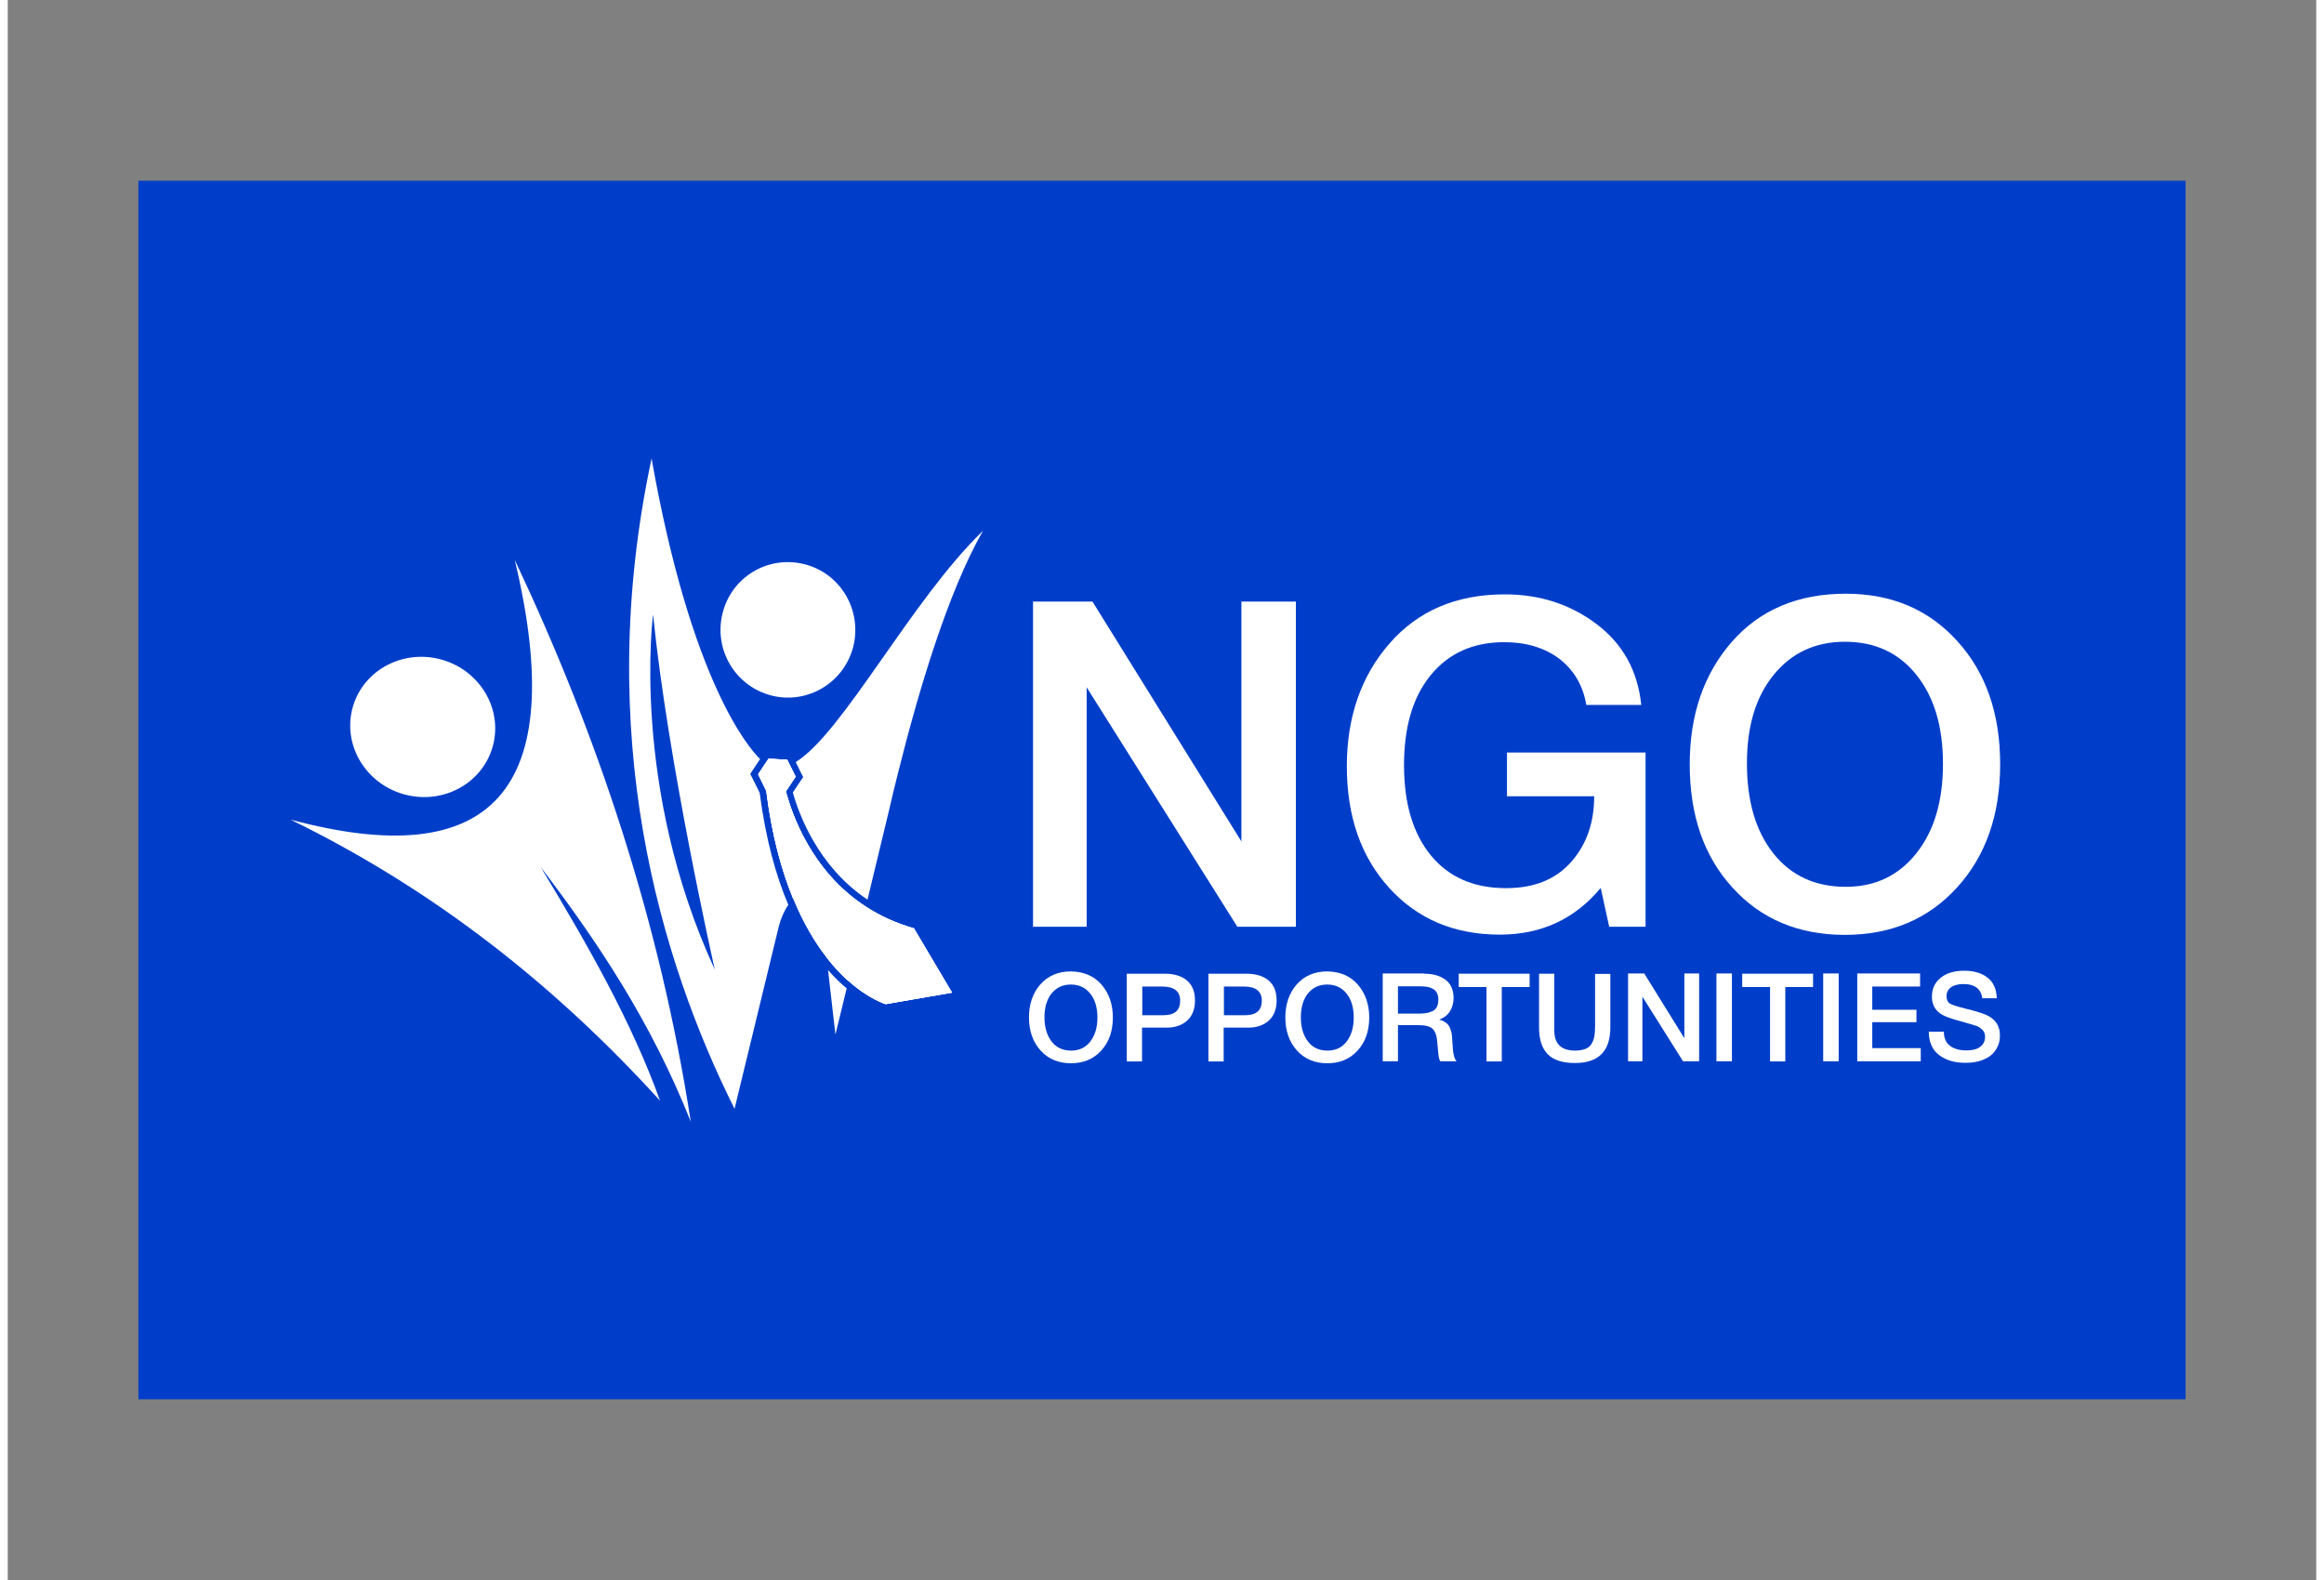 <?xml version="1.0" encoding="UTF-8"?>
<svg xmlns="http://www.w3.org/2000/svg" xmlns:xlink="http://www.w3.org/1999/xlink" width="150px" height="102px" viewBox="0 0 149 102" version="1.1">
  <rect x="0" y="0" width="149" height="102" fill="#808080" stroke="none"/>
  <g id="surface1">
    <path style=" stroke:none;fill-rule:nonzero;fill:rgb(0%,24.314%,78.824%);fill-opacity:1;" d="M 8.434 11.668 L 140.566 11.668 L 140.566 90.332 L 8.434 90.332 Z M 8.434 11.668 "></path>
    <path style=" stroke:none;fill-rule:nonzero;fill:rgb(100%,100%,100%);fill-opacity:1;" d="M 44.086 72.414 C 42.074 59.406 38.051 47.43 32.723 36.141 C 36.328 51.203 31.129 56.375 18.246 52.91 C 27.641 57.496 35.43 63.719 42.102 71.059 C 40.277 65.977 37.426 60.98 34.402 55.98 C 38.078 60.805 41.523 65.961 44.086 72.414 Z M 44.086 72.414 "></path>
    <path style=" stroke:none;fill-rule:nonzero;fill:rgb(100%,100%,100%);fill-opacity:1;" d="M 27.848 42.543 C 25.332 41.926 22.816 43.387 22.227 45.809 C 21.641 48.234 23.203 50.699 25.719 51.316 C 28.238 51.934 30.754 50.469 31.34 48.047 C 31.926 45.625 30.363 43.16 27.848 42.543 Z M 27.848 42.543 "></path>
    <path style=" stroke:none;fill-rule:evenodd;fill:rgb(100%,100%,100%);fill-opacity:1;" d="M 50.859 49.195 L 51.223 49.938 L 51.34 50.168 L 51.195 50.375 L 50.672 51.16 C 51.062 52.559 52.293 55.938 55.492 58.078 L 56.867 52.371 C 57.055 51.539 57.273 50.637 57.52 49.676 C 58.766 44.691 60.676 38.223 62.949 34.262 C 58.316 38.734 53.902 47.328 50.859 49.195 Z M 50.223 51.086 L 50.848 50.141 L 50.484 49.398 C 50.137 49.559 49.805 49.602 49.484 49.527 C 49.297 49.484 49.109 49.383 48.922 49.25 L 48.43 49.996 L 48.949 51.059 C 49.312 53.93 49.934 56.199 50.688 58.02 C 51.121 57.512 51.672 57.105 52.281 56.828 L 52.844 61.809 C 53.32 62.422 53.801 62.918 54.25 63.324 L 55.391 58.547 C 51.844 56.246 50.586 52.484 50.223 51.086 Z M 52.945 62.625 L 53.422 66.789 L 54.148 63.805 C 53.758 63.484 53.352 63.09 52.945 62.625 Z M 48.531 51.176 L 48.039 50.184 L 47.922 49.965 L 48.066 49.746 L 48.559 49.004 C 47.82 48.277 44.113 44.023 41.555 29.602 C 37.746 47.418 42.117 61.984 46.91 71.582 L 49.762 59.828 C 49.891 59.305 50.094 58.836 50.383 58.414 C 49.586 56.551 48.922 54.176 48.531 51.176 Z M 41.652 39.668 C 42.609 49.207 45.59 62.391 45.637 62.594 C 40.176 50.766 41.652 39.668 41.652 39.668 Z M 41.652 39.668 "></path>
    <path style=" stroke:none;fill-rule:nonzero;fill:rgb(100%,100%,100%);fill-opacity:1;" d="M 46.129 39.621 C 45.562 41.969 46.98 44.328 49.328 44.91 C 51.656 45.48 54.004 44.051 54.582 41.707 C 55.145 39.359 53.727 36.984 51.395 36.418 C 49.035 35.836 46.691 37.277 46.129 39.621 Z M 46.129 39.621 "></path>
    <path style=" stroke:none;fill-rule:evenodd;fill:rgb(100%,100%,100%);fill-opacity:1;" d="M 56.664 64.824 C 56.664 64.824 55.609 64.52 54.262 63.324 C 53.812 62.93 53.336 62.434 52.859 61.809 C 52.121 60.863 51.367 59.625 50.703 58.008 C 49.949 56.188 49.328 53.914 48.965 51.043 L 48.441 49.98 L 48.934 49.238 L 49.109 48.977 L 50.312 49.047 L 50.484 49.398 L 50.848 50.141 L 50.223 51.086 C 50.586 52.484 51.844 56.246 55.406 58.547 C 56.289 59.113 57.301 59.594 58.488 59.93 L 60.949 64.082 Z M 56.664 64.824 "></path>
    <path style=" stroke:none;fill-rule:evenodd;fill:rgb(100%,100%,100%);fill-opacity:1;" d="M 60.949 64.082 L 56.664 64.824 C 56.664 64.824 55.609 64.52 54.262 63.324 C 53.812 62.93 53.336 62.434 52.859 61.809 C 52.121 60.863 51.367 59.625 50.703 58.008 C 49.949 56.188 49.328 53.914 48.965 51.043 L 48.441 49.98 L 48.934 49.238 L 49.109 48.977 L 50.312 49.047 L 50.484 49.398 L 50.848 50.141 L 50.223 51.086 C 50.586 52.484 51.844 56.246 55.406 58.547 C 56.289 59.113 57.301 59.594 58.488 59.93 Z M 60.949 64.082 "></path>
    <path style=" stroke:none;fill-rule:evenodd;fill:rgb(100%,100%,100%);fill-opacity:1;" d="M 60.949 64.082 L 56.664 64.824 C 56.664 64.824 55.609 64.52 54.262 63.324 C 53.812 62.93 53.336 62.434 52.859 61.809 C 52.121 60.863 51.367 59.625 50.703 58.008 C 49.949 56.188 49.328 53.914 48.965 51.043 L 48.441 49.98 L 48.934 49.238 L 49.109 48.977 L 50.312 49.047 L 50.484 49.398 L 50.848 50.141 L 50.223 51.086 C 50.586 52.484 51.844 56.246 55.406 58.547 C 56.289 59.113 57.301 59.594 58.488 59.93 Z M 60.949 64.082 "></path>
    <path style=" stroke:none;fill-rule:nonzero;fill:rgb(100%,100%,100%);fill-opacity:1;" d="M 83.141 59.828 L 79.363 59.828 L 69.637 44.371 L 69.637 59.828 L 66.176 59.828 L 66.176 38.836 L 70.012 38.836 L 79.625 54.32 L 79.625 38.836 L 83.141 38.836 Z M 83.141 59.828 "></path>
    <path style=" stroke:none;fill-rule:nonzero;fill:rgb(100%,100%,100%);fill-opacity:1;" d="M 105.711 59.828 L 103.363 59.828 L 102.816 57.32 C 101.148 59.332 98.98 60.336 96.301 60.336 C 93.375 60.336 90.988 59.332 89.164 57.32 C 87.34 55.312 86.43 52.703 86.43 49.469 C 86.43 46.309 87.34 43.656 89.18 41.547 C 91.016 39.434 93.492 38.371 96.621 38.371 C 98.891 38.371 100.859 39.012 102.555 40.293 C 104.25 41.574 105.203 43.309 105.434 45.508 L 101.887 45.508 C 101.672 44.254 101.094 43.266 100.152 42.535 C 99.211 41.824 98.023 41.457 96.59 41.457 C 94.578 41.457 93 42.172 91.844 43.586 C 90.684 45 90.121 46.938 90.121 49.398 C 90.121 51.875 90.699 53.812 91.855 55.223 C 93.016 56.637 94.637 57.336 96.707 57.336 C 98.531 57.336 99.918 56.77 100.918 55.633 C 101.918 54.496 102.395 53.082 102.395 51.406 L 96.766 51.406 L 96.766 48.582 L 105.711 48.582 Z M 105.711 59.828 "></path>
    <path style=" stroke:none;fill-rule:nonzero;fill:rgb(100%,100%,100%);fill-opacity:1;" d="M 125.832 41.387 C 127.684 43.426 128.598 46.078 128.598 49.34 C 128.598 52.602 127.672 55.254 125.816 57.293 C 123.965 59.332 121.547 60.352 118.578 60.352 C 115.582 60.352 113.164 59.332 111.328 57.309 C 109.473 55.281 108.562 52.633 108.562 49.34 C 108.562 46.148 109.461 43.527 111.27 41.445 C 113.078 39.375 115.539 38.328 118.637 38.328 C 121.59 38.328 123.992 39.348 125.832 41.387 Z M 113.977 43.57 C 112.816 45 112.254 46.891 112.254 49.281 C 112.254 51.715 112.816 53.652 113.961 55.094 C 115.105 56.535 116.668 57.25 118.637 57.25 C 120.535 57.25 122.055 56.52 123.195 55.078 C 124.34 53.637 124.906 51.715 124.906 49.309 C 124.906 46.906 124.34 45 123.195 43.57 C 122.055 42.145 120.52 41.43 118.578 41.43 C 116.668 41.43 115.133 42.145 113.977 43.57 Z M 113.977 43.57 "></path>
    <path style=" stroke:none;fill-rule:nonzero;fill:rgb(100%,100%,100%);fill-opacity:1;" d="M 70.578 63.543 C 71.07 64.098 71.328 64.809 71.328 65.684 C 71.328 66.559 71.082 67.273 70.578 67.824 C 70.07 68.379 69.418 68.641 68.621 68.641 C 67.812 68.641 67.16 68.363 66.668 67.824 C 66.176 67.285 65.914 66.559 65.914 65.684 C 65.914 64.824 66.16 64.109 66.641 63.559 C 67.133 63.004 67.781 62.711 68.621 62.711 C 69.434 62.727 70.086 62.988 70.578 63.543 Z M 67.379 64.125 C 67.074 64.504 66.914 65.027 66.914 65.668 C 66.914 66.324 67.074 66.848 67.379 67.242 C 67.684 67.637 68.102 67.824 68.637 67.824 C 69.145 67.824 69.562 67.637 69.867 67.242 C 70.172 66.848 70.332 66.34 70.332 65.684 C 70.332 65.043 70.172 64.52 69.867 64.141 C 69.562 63.762 69.145 63.559 68.621 63.559 C 68.102 63.559 67.695 63.746 67.379 64.125 Z M 67.379 64.125 "></path>
    <path style=" stroke:none;fill-rule:nonzero;fill:rgb(100%,100%,100%);fill-opacity:1;" d="M 74.672 62.859 C 75.281 62.859 75.758 63.004 76.105 63.293 C 76.453 63.586 76.629 64.008 76.629 64.59 C 76.629 65.129 76.469 65.566 76.137 65.875 C 75.805 66.18 75.367 66.34 74.805 66.34 L 73.211 66.34 L 73.211 68.523 L 72.227 68.523 L 72.227 62.859 Z M 73.227 65.539 L 74.602 65.539 C 75.312 65.539 75.672 65.23 75.672 64.605 C 75.672 63.992 75.281 63.688 74.516 63.688 L 73.227 63.688 Z M 73.227 65.539 "></path>
    <path style=" stroke:none;fill-rule:nonzero;fill:rgb(100%,100%,100%);fill-opacity:1;" d="M 79.941 62.859 C 80.551 62.859 81.027 63.004 81.375 63.293 C 81.723 63.586 81.898 64.008 81.898 64.59 C 81.898 65.129 81.738 65.566 81.406 65.875 C 81.07 66.18 80.637 66.34 80.074 66.34 L 78.48 66.34 L 78.48 68.523 L 77.496 68.523 L 77.496 62.859 Z M 78.496 65.539 L 79.871 65.539 C 80.578 65.539 80.941 65.23 80.941 64.605 C 80.941 63.992 80.551 63.688 79.785 63.688 L 78.496 63.688 Z M 78.496 65.539 "></path>
    <path style=" stroke:none;fill-rule:nonzero;fill:rgb(100%,100%,100%);fill-opacity:1;" d="M 87.121 63.543 C 87.613 64.098 87.875 64.809 87.875 65.684 C 87.875 66.559 87.629 67.273 87.121 67.824 C 86.617 68.379 85.965 68.641 85.168 68.641 C 84.359 68.641 83.707 68.363 83.215 67.824 C 82.723 67.285 82.461 66.559 82.461 65.684 C 82.461 64.824 82.707 64.109 83.188 63.559 C 83.68 63.004 84.328 62.711 85.168 62.711 C 85.98 62.727 86.629 62.988 87.121 63.543 Z M 83.926 64.125 C 83.621 64.504 83.461 65.027 83.461 65.668 C 83.461 66.324 83.621 66.848 83.926 67.242 C 84.227 67.637 84.648 67.824 85.184 67.824 C 85.691 67.824 86.109 67.637 86.414 67.242 C 86.719 66.848 86.875 66.34 86.875 65.684 C 86.875 65.043 86.719 64.52 86.414 64.141 C 86.109 63.762 85.691 63.559 85.168 63.559 C 84.648 63.559 84.242 63.746 83.926 64.125 Z M 83.926 64.125 "></path>
    <path style=" stroke:none;fill-rule:nonzero;fill:rgb(100%,100%,100%);fill-opacity:1;" d="M 91.422 62.859 C 91.988 62.859 92.438 62.988 92.781 63.238 C 93.129 63.484 93.32 63.891 93.32 64.43 C 93.32 64.766 93.23 65.059 93.074 65.305 C 92.914 65.551 92.684 65.715 92.391 65.828 C 92.523 65.859 92.652 65.902 92.754 65.977 C 92.855 66.035 92.93 66.105 92.984 66.18 C 93.043 66.25 93.086 66.355 93.129 66.469 C 93.176 66.586 93.188 66.688 93.203 66.777 C 93.219 66.863 93.23 66.98 93.23 67.125 C 93.23 67.168 93.246 67.227 93.246 67.344 C 93.262 67.445 93.262 67.52 93.262 67.547 C 93.262 67.578 93.273 67.637 93.273 67.723 C 93.289 67.812 93.289 67.867 93.289 67.898 C 93.289 67.926 93.305 67.984 93.32 68.043 C 93.332 68.117 93.348 68.16 93.348 68.188 C 93.363 68.219 93.375 68.262 93.391 68.305 C 93.406 68.352 93.422 68.395 93.449 68.422 C 93.465 68.453 93.492 68.48 93.52 68.512 L 92.465 68.512 C 92.449 68.496 92.438 68.465 92.422 68.438 C 92.406 68.406 92.391 68.379 92.391 68.336 C 92.379 68.305 92.379 68.262 92.363 68.234 C 92.363 68.203 92.348 68.16 92.348 68.117 C 92.336 68.074 92.336 68.027 92.336 68 L 92.32 67.855 L 92.305 67.707 C 92.305 67.68 92.305 67.621 92.289 67.547 C 92.289 67.477 92.277 67.418 92.277 67.387 C 92.246 66.922 92.16 66.617 91.988 66.441 C 91.828 66.266 91.508 66.18 91.047 66.18 L 89.73 66.18 L 89.73 68.512 L 88.746 68.512 L 88.746 62.844 L 91.422 62.844 Z M 89.742 65.438 L 91.047 65.438 C 91.234 65.438 91.395 65.422 91.523 65.406 C 91.652 65.391 91.785 65.348 91.93 65.289 C 92.074 65.23 92.16 65.145 92.234 65.016 C 92.305 64.883 92.336 64.723 92.336 64.531 C 92.336 64.359 92.305 64.199 92.234 64.082 C 92.176 63.965 92.074 63.879 91.957 63.82 C 91.844 63.762 91.711 63.719 91.598 63.703 C 91.465 63.688 91.32 63.672 91.16 63.672 L 89.73 63.672 L 89.73 65.438 Z M 89.742 65.438 "></path>
    <path style=" stroke:none;fill-rule:nonzero;fill:rgb(100%,100%,100%);fill-opacity:1;" d="M 98.227 63.719 L 96.43 63.719 L 96.43 68.523 L 95.445 68.523 L 95.445 63.719 L 93.652 63.719 L 93.652 62.859 L 98.227 62.859 Z M 98.227 63.719 "></path>
    <path style=" stroke:none;fill-rule:nonzero;fill:rgb(100%,100%,100%);fill-opacity:1;" d="M 103.438 66.324 C 103.438 67.867 102.672 68.625 101.148 68.625 C 100.355 68.625 99.773 68.438 99.398 68.059 C 99.023 67.68 98.836 67.098 98.836 66.309 L 98.836 62.859 L 99.82 62.859 L 99.82 66.516 C 99.82 67.387 100.266 67.824 101.164 67.824 C 101.441 67.824 101.656 67.781 101.844 67.707 C 102.02 67.637 102.148 67.52 102.234 67.375 C 102.324 67.215 102.379 67.055 102.41 66.879 C 102.438 66.703 102.453 66.484 102.453 66.207 L 102.453 62.871 L 103.438 62.871 Z M 103.438 66.324 "></path>
    <path style=" stroke:none;fill-rule:nonzero;fill:rgb(100%,100%,100%);fill-opacity:1;" d="M 109.141 68.512 L 108.129 68.512 L 105.508 64.344 L 105.508 68.512 L 104.582 68.512 L 104.582 62.844 L 105.625 62.844 L 108.215 67.023 L 108.215 62.844 L 109.168 62.844 L 109.168 68.512 Z M 109.141 68.512 "></path>
    <path style=" stroke:none;fill-rule:nonzero;fill:rgb(100%,100%,100%);fill-opacity:1;" d="M 111.285 68.512 L 110.285 68.512 L 110.285 62.844 L 111.285 62.844 Z M 111.285 68.512 "></path>
    <path style=" stroke:none;fill-rule:nonzero;fill:rgb(100%,100%,100%);fill-opacity:1;" d="M 116.523 63.719 L 114.73 63.719 L 114.73 68.523 L 113.746 68.523 L 113.746 63.719 L 111.949 63.719 L 111.949 62.859 L 116.523 62.859 Z M 116.523 63.719 "></path>
    <path style=" stroke:none;fill-rule:nonzero;fill:rgb(100%,100%,100%);fill-opacity:1;" d="M 118.176 68.512 L 117.176 68.512 L 117.176 62.844 L 118.176 62.844 Z M 118.176 68.512 "></path>
    <path style=" stroke:none;fill-rule:nonzero;fill:rgb(100%,100%,100%);fill-opacity:1;" d="M 123.414 63.688 L 120.344 63.688 L 120.344 65.188 L 123.195 65.188 L 123.195 65.988 L 120.344 65.988 L 120.344 67.664 L 123.473 67.664 L 123.473 68.512 L 119.375 68.512 L 119.375 62.844 L 123.43 62.844 L 123.43 63.688 Z M 123.414 63.688 "></path>
    <path style=" stroke:none;fill-rule:nonzero;fill:rgb(100%,100%,100%);fill-opacity:1;" d="M 127.453 64.52 C 127.395 63.863 126.988 63.527 126.223 63.527 C 125.891 63.527 125.629 63.602 125.426 63.73 C 125.238 63.879 125.137 64.066 125.137 64.316 C 125.137 64.547 125.211 64.691 125.34 64.781 C 125.484 64.867 125.789 64.969 126.266 65.086 C 126.395 65.129 126.484 65.145 126.555 65.16 C 127.18 65.32 127.613 65.465 127.828 65.582 C 128.336 65.859 128.582 66.266 128.582 66.848 C 128.582 67.098 128.539 67.328 128.453 67.52 C 128.363 67.723 128.25 67.883 128.117 68.027 C 127.973 68.16 127.816 68.277 127.613 68.363 C 127.426 68.453 127.223 68.523 127.004 68.555 C 126.785 68.598 126.57 68.613 126.352 68.613 C 125.645 68.613 125.078 68.438 124.645 68.102 C 124.211 67.766 123.992 67.258 123.992 66.602 L 124.965 66.602 C 124.965 67.008 125.094 67.316 125.367 67.52 C 125.645 67.723 125.992 67.812 126.426 67.812 C 126.801 67.812 127.105 67.738 127.309 67.578 C 127.523 67.418 127.625 67.199 127.625 66.922 C 127.625 66.746 127.57 66.602 127.453 66.484 C 127.336 66.367 127.223 66.297 127.09 66.238 C 126.961 66.195 126.73 66.121 126.41 66.035 C 126.367 66.02 126.34 66.02 126.324 66.004 C 125.629 65.828 125.164 65.668 124.934 65.551 C 124.473 65.32 124.227 64.941 124.195 64.445 L 124.195 64.328 C 124.195 63.82 124.383 63.426 124.762 63.121 C 125.137 62.812 125.645 62.668 126.281 62.668 C 126.887 62.668 127.395 62.812 127.77 63.105 C 128.164 63.398 128.363 63.848 128.379 64.445 L 127.453 64.445 Z M 127.453 64.52 "></path>
  </g>
</svg>
